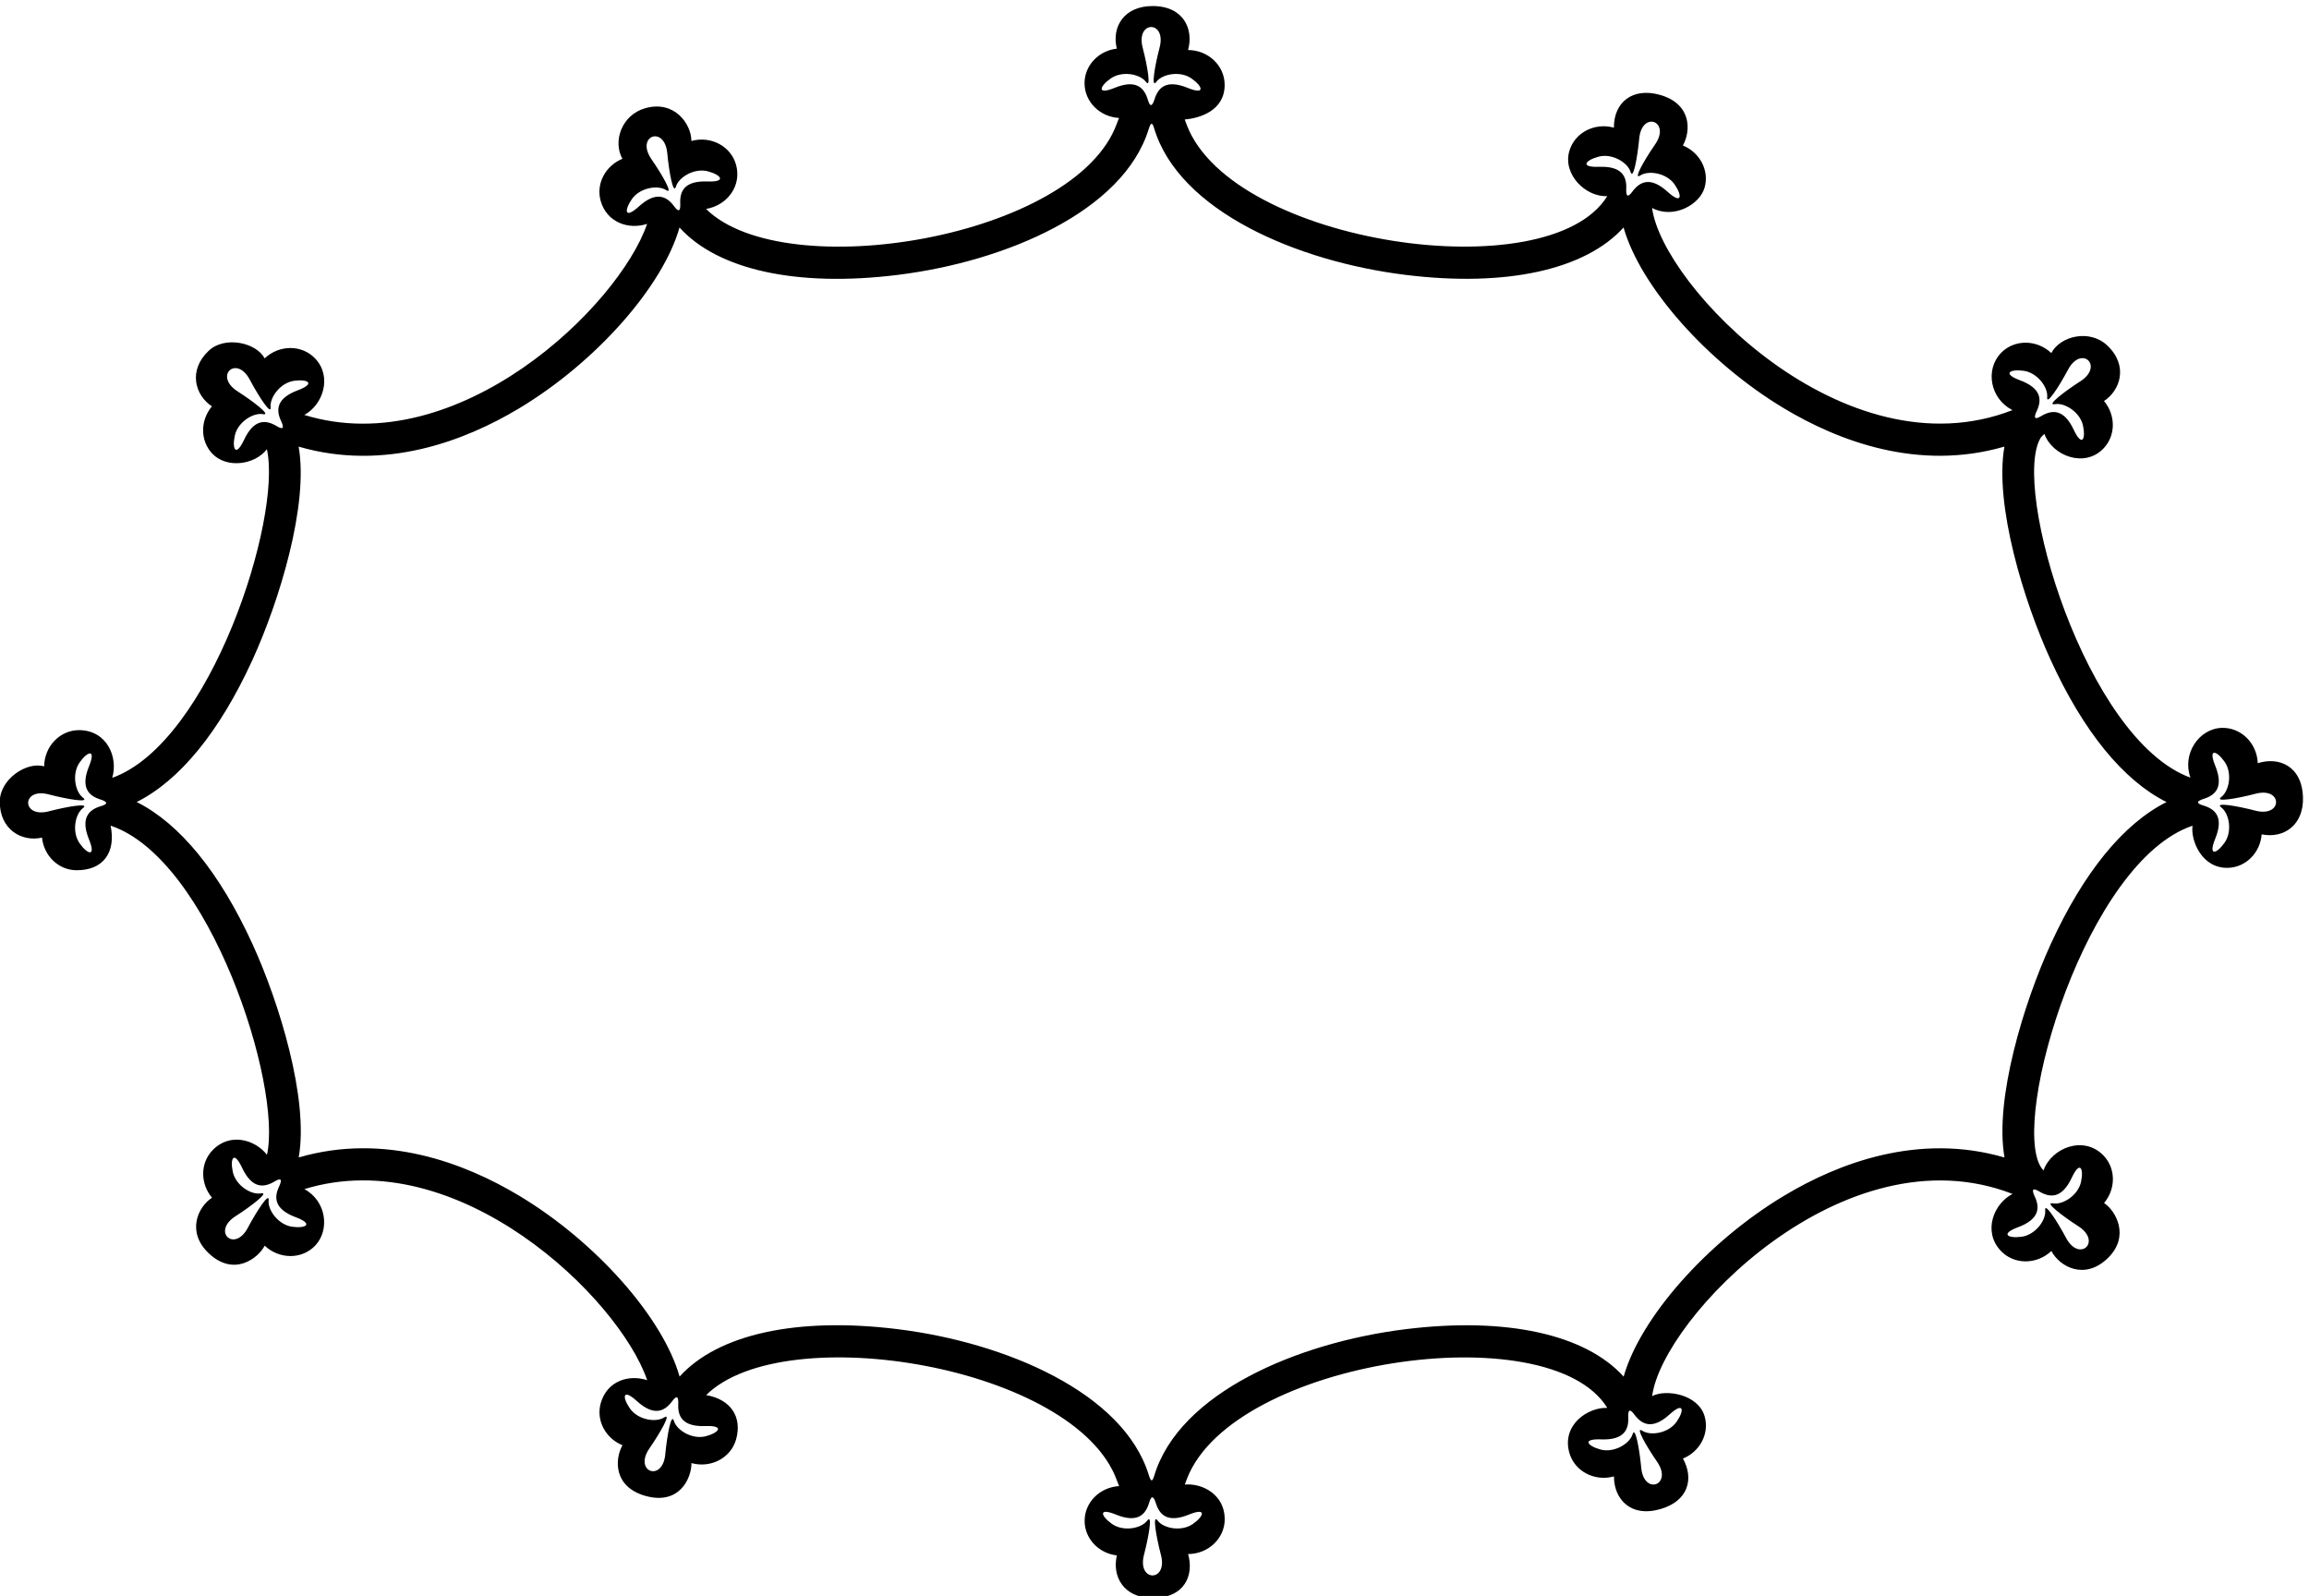 <?xml version="1.0" encoding="UTF-8" standalone="no"?>
<svg xmlns:inkscape="http://www.inkscape.org/namespaces/inkscape" xmlns:sodipodi="http://sodipodi.sourceforge.net/DTD/sodipodi-0.dtd" xmlns="http://www.w3.org/2000/svg" xmlns:svg="http://www.w3.org/2000/svg" version="1.1" id="svg1" width="756.861" height="523.131" viewBox="0 0 756.861 523.131">
  <defs id="defs1"></defs>
  <g id="g1" transform="translate(-28.459,-262.435)">
    <path id="path1" d="m 5778.41,4085.62 c -1.93,49.84 -41.73,88.84 -89.05,87.16 -56.1,-1.99 -98.16,-64.38 -76.85,-122.67 -258.63,94.15 -442.42,717.35 -369.12,837.63 2.27,3.72 8.04,8.22 9.16,9.52 19.25,-53.59 98.94,-85.22 146.03,-35.47 30.17,31.87 29.8,81.97 0.85,116.53 39.71,25.91 61.09,86.72 8.08,136.89 -43.61,41.29 -116.09,23.27 -137.93,-18.67 -36.33,34.17 -92.05,34.05 -124.61,-0.34 -38.63,-40.81 -26.33,-112.17 28.87,-140.32 -414.66,-161.24 -863.39,306.62 -888.2,498.26 52,-27.81 117.41,7.16 129.52,50.47 11.81,42.27 -11.89,86.41 -53.62,103.46 21.09,37.97 20.07,103.39 -56.74,124.85 -67.87,18.97 -113.6,-18.93 -113.27,-80.88 -48.08,13.28 -97.31,-12.83 -110.05,-58.43 -15.98,-57.18 40.49,-112.69 93.65,-110.42 -143.42,-232.74 -921.64,-118.34 -1035.7,173.92 -1.56,4 -4.04,10.91 -5.6,14.98 35.11,3.12 98.4,20.69 98.4,85.36 0,47.35 -40.39,85.75 -90.26,85.91 14.1,49.39 -9.36,108.38 -87.33,108.38 -69.44,0 -101.39,-49.95 -88.25,-104.97 -44.78,-5.19 -79.48,-41.33 -79.48,-85.22 0,-45.66 37.57,-82.89 84.98,-85.64 -1.86,-4.56 -3.69,-9.23 -5.48,-14.14 -102.23,-281.5 -819.06,-400.99 -1012.3,-210.12 52.64,8.96 88.37,57.23 73.87,109.12 -12.75,45.6 -61.98,71.71 -110.05,58.43 0.21,40.68 -40.84,101.13 -113.28,80.88 -58.01,-16.21 -81.07,-81.03 -56.74,-124.85 -41.73,-17.05 -65.42,-61.19 -53.61,-103.46 14.9,-53.29 68.77,-71.98 114.53,-56.88 -69.42,-202.76 -466.11,-587.23 -844.861,-470.91 46.341,25.16 69.051,94.43 26.781,139.09 -32.551,34.38 -88.273,34.5 -124.605,0.33 -20.239,38.89 -98.137,56.34 -137.926,18.68 -51.621,-48.87 -33.024,-110.08 8.074,-136.9 -28.949,-34.55 -29.313,-84.66 0.855,-116.53 35.278,-37.26 104.551,-28 134.606,10.78 38,-170.03 -138.879,-722.89 -381.152,-809.82 15.086,50.71 -12.844,116.85 -80.997,117.58 -47.351,0.5 -86.167,-39.48 -86.851,-89.35 -42.762,12.69 -108.719,-31.18 -109.301,-86.18 -0.726,-68.83 53.637,-100.82 104.035,-89.35 4.719,-44.83 40.485,-79.92 84.367,-80.38 66.192,-0.7 98.426,43.54 84.708,109.88 244.441,-81.96 423.605,-640.22 385.386,-811.24 -28.898,37.27 -91.597,56.21 -134.609,10.78 -30.168,-31.87 -29.805,-81.97 -0.856,-116.53 -35.609,-23.24 -62.957,-84.94 -8.074,-136.9 62.309,-58.98 121.836,-12.23 137.93,18.68 36.328,-34.17 92.051,-34.05 124.605,0.34 36.075,38.1 27.985,109.36 -26.781,139.08 378.746,116.32 775.446,-268.14 844.856,-470.91 -44.29,14.61 -98.88,-0.88 -114.53,-56.88 -11.81,-42.27 11.89,-86.41 53.62,-103.46 -20.02,-36.05 -21.15,-103.09 56.74,-124.85 83.56,-23.36 113.47,43.31 113.27,80.88 48.08,-13.28 97.31,12.83 110.05,58.43 15.5,55.45 -13.34,98.81 -73.87,109.12 193.24,190.87 910.08,71.38 1012.31,-210.12 1.78,-4.91 3.61,-9.58 5.47,-14.14 -47.4,-2.75 -84.98,-39.98 -84.98,-85.64 0,-43.89 34.71,-80.02 79.49,-85.22 -12.09,-50.58 15.52,-104.97 88.25,-104.97 79.56,0 102.04,56.77 87.32,108.38 49.88,0.16 90.26,38.56 90.26,85.91 0,59.54 -53.57,89.04 -98.4,85.36 1.31,3.43 3.96,10.78 5.64,15.07 114.19,292.2 892.25,406.55 1035.66,173.83 -47.76,2.05 -112.8,-41.9 -93.65,-110.42 12.74,-45.6 61.97,-71.71 110.05,-58.43 -0.28,-53.41 38.68,-101.73 113.28,-80.88 70.4,19.67 84.23,75.34 56.73,124.85 41.73,17.05 65.43,61.2 53.62,103.46 -15.54,55.59 -96.31,68.22 -129.51,50.47 24.8,191.64 473.53,659.5 888.19,498.26 -46.61,-23.76 -73.86,-92.78 -28.86,-140.32 32.55,-34.39 88.28,-34.51 124.6,-0.34 19.81,-38.03 80.8,-72.75 137.93,-18.67 57.24,54.17 20.74,118.09 -8.07,136.89 28.95,34.56 29.31,84.66 -0.86,116.53 -48.24,50.97 -128.12,20.51 -148.53,-36.3 -0.52,0.6 -5.03,6.23 -6.61,8.83 -73.89,120.9 112.72,752.85 373.98,840.84 -4.9,-35.79 22.62,-106.08 88.1,-103.76 43.86,1.56 78.73,37.53 82.34,82.46 54.39,-10.97 104.22,22.76 101.77,91.92 -2.77,78.2 -61.09,99.73 -111.41,83.42 z M 463.137,3980 c -30.438,-8.89 -51.395,-29.11 -29.832,-82.03 18.058,-44.33 -3.469,-37.51 -22.989,-9.85 -19.703,27.91 -11.492,72.25 8.211,87.02 17.934,13.45 -38.961,3.78 -83.992,-7.98 -68.058,-17.75 -68.203,59.38 -0.625,41.68 45.125,-11.83 102.637,-21.66 84.617,-8.15 -19.703,14.78 -27.914,59.11 -8.211,87.03 19.52,27.65 41.047,34.48 22.989,-9.86 -21.039,-51.63 -1.602,-72.13 27.625,-81.35 17.933,-5.66 20.508,-11.17 2.207,-16.51 z M 5201,5052.89 c 33.88,-4.44 60.9,-40.53 58.41,-65.03 -2.28,-22.41 29.48,26.53 51.38,67.72 32.8,61.68 89.4,9.28 30.21,-28.71 -39.18,-25.14 -84.86,-60.4 -62.81,-56.33 24.22,4.46 62.37,-19.56 69.53,-52.97 7.1,-33.1 -2.48,-53.55 -22.82,-10.22 -24.29,51.74 -53.36,50.03 -80.53,33.69 -16.33,-9.84 -18.64,-4.21 -10.64,12.81 13.04,27.74 11.15,55.92 -41.07,75.47 -44.84,16.77 -25.22,27.97 8.34,23.57 z m -1045.97,502.66 c -47.84,-1.76 -34.05,16.12 -1.37,24.97 32.97,8.94 71.8,-13.97 78.93,-37.54 6.52,-21.57 17,35.82 21.36,82.27 6.54,69.56 78.95,42.97 38.93,-14.87 -26.48,-38.27 -55.08,-88.4 -36.29,-76.17 20.64,13.45 65.1,5.96 84.56,-22.12 19.29,-27.82 18.32,-50.38 -17.13,-18.21 -42.33,38.39 -68.5,25.64 -87.29,0.09 -11.29,-15.36 -15.59,-11.05 -14.75,7.74 1.36,30.61 -11.23,55.9 -66.95,53.84 z m -1194,194.58 c -44.33,-18.07 -37.5,3.46 -9.85,22.98 27.91,19.71 72.25,11.5 87.03,-8.21 13.45,-17.93 3.77,38.96 -7.98,83.99 -17.77,68.06 59.37,68.21 41.66,0.63 -11.82,-45.13 -21.65,-102.64 -8.14,-84.62 14.78,19.71 59.11,27.92 87.03,8.21 27.65,-19.52 34.48,-41.05 -9.85,-22.98 -51.64,21.03 -72.14,1.6 -81.36,-27.63 -5.66,-17.93 -11.17,-20.51 -16.51,-2.21 -8.88,30.44 -29.1,51.4 -82.03,29.84 z M 1788.46,5457.75 c -35.46,-32.16 -36.42,-9.6 -17.14,18.22 19.47,28.08 63.93,35.57 84.57,22.12 18.78,-12.23 -9.82,37.89 -36.3,76.16 -40.02,57.85 32.4,84.43 38.93,14.88 4.36,-46.45 14.85,-103.84 21.37,-82.28 7.12,23.58 45.95,46.49 78.93,37.55 32.67,-8.85 46.47,-26.74 -1.37,-24.97 -55.72,2.06 -68.32,-23.23 -66.96,-53.85 0.84,-18.78 -3.46,-23.09 -14.75,-7.73 -18.78,25.54 -44.96,38.3 -87.28,-0.1 z M 815.492,4882.72 c -20.344,-43.33 -29.922,-22.88 -22.828,10.22 7.16,33.41 45.316,57.43 69.535,52.97 22.051,-4.07 -23.636,31.2 -62.804,56.33 -59.2,37.99 -2.594,90.39 30.207,28.71 21.898,-41.19 53.664,-90.13 51.378,-67.72 -2.496,24.5 24.528,60.59 58.407,65.03 33.562,4.4 53.176,-6.8 8.34,-23.58 -52.215,-19.54 -54.11,-47.73 -41.075,-75.46 8,-17.02 5.696,-22.65 -10.636,-12.82 -27.168,16.35 -56.239,18.05 -80.524,-33.68 z M 934.461,2943.23 c -33.879,4.44 -60.898,40.53 -58.406,65.04 2.281,22.41 -29.481,-26.54 -51.383,-67.72 -32.797,-61.69 -89.402,-9.28 -30.203,28.71 39.168,25.13 84.851,60.39 62.804,56.33 -24.218,-4.47 -62.375,19.55 -69.535,52.96 -7.093,33.1 2.485,53.56 22.828,10.22 24.286,-51.73 53.356,-50.03 80.524,-33.68 16.332,9.83 18.637,4.2 10.637,-12.82 -13.036,-27.73 -11.141,-55.92 41.078,-75.46 44.832,-16.78 25.218,-27.98 -8.344,-23.58 z M 1953.89,2427.09 c -32.97,-8.94 -71.8,13.98 -78.93,37.55 -6.52,21.56 -17,-35.83 -21.36,-82.28 -6.54,-69.55 -78.95,-42.97 -38.93,14.88 26.48,38.27 55.07,88.4 36.29,76.16 -20.64,-13.44 -65.1,-5.95 -84.57,22.13 -19.28,27.81 -18.31,50.38 17.14,18.21 42.33,-38.4 68.51,-25.64 87.29,-0.1 11.29,15.36 15.58,11.06 14.75,-7.73 -1.36,-30.62 11.23,-55.9 66.95,-53.85 47.84,1.77 34.04,-16.11 1.37,-24.97 z m 1190.32,-193.17 c 44.33,18.06 37.5,-3.47 9.85,-22.99 -27.91,-19.7 -72.24,-11.49 -87.02,8.21 -13.52,18.02 -3.69,-39.49 8.14,-84.61 17.71,-67.58 -59.43,-67.44 -41.67,0.62 11.76,45.03 21.43,101.93 7.98,83.99 -14.78,-19.7 -59.11,-27.91 -87.03,-8.21 -27.65,19.52 -34.48,41.05 9.86,22.99 52.92,-21.56 73.14,-0.6 82.02,29.83 5.34,18.3 10.86,15.73 16.51,-2.2 9.22,-29.23 29.72,-48.67 81.36,-27.63 z m 1184.73,246.98 c 35.45,32.17 36.42,9.61 17.14,-18.21 -19.47,-28.08 -63.93,-35.57 -84.56,-22.13 -18.79,12.24 9.81,-37.89 36.28,-76.16 40.02,-57.85 -32.39,-84.43 -38.92,-14.88 -4.36,46.45 -14.85,103.84 -21.36,82.28 -7.13,-23.57 -45.96,-46.49 -78.94,-37.55 -32.67,8.86 -46.47,26.74 1.37,24.97 55.72,-2.05 68.32,23.24 66.96,53.85 -0.84,18.79 3.46,23.09 14.75,7.73 18.78,-25.54 44.96,-38.3 87.28,0.1 z m 910.51,549.56 c 27.16,-16.35 56.23,-18.05 80.52,33.68 20.34,43.33 29.92,22.88 22.83,-10.22 -7.16,-33.41 -45.32,-57.43 -69.54,-52.96 -22.05,4.06 23.64,-31.2 62.81,-56.33 59.2,-37.99 2.59,-90.4 -30.21,-28.71 -21.9,41.19 -53.66,90.12 -51.38,67.72 2.5,-24.51 -24.53,-60.6 -58.41,-65.04 -33.56,-4.4 -53.17,6.8 -8.34,23.58 52.22,19.54 54.11,47.73 41.08,75.46 -8,17.02 -5.69,22.65 10.64,12.82 z m 28.47,608.86 c -65.57,-143.41 -139.08,-382.03 -113.67,-525.35 -212.85,61.97 -410.34,-14.59 -542.7,-93.9 -191.2,-114.57 -355.29,-302.05 -395.97,-446.12 -94.19,104.08 -288.64,147.53 -537.06,116.91 -267.1,-32.93 -559.02,-157.33 -620.09,-361.93 -4.6,-15.41 -8.24,-13.48 -13.11,2.34 -62.52,203.27 -353.28,326.87 -619.4,359.68 -248.42,30.63 -442.87,-12.82 -537.06,-116.9 -40.68,144.07 -204.77,331.55 -395.97,446.11 -132.36,79.32 -329.85,155.88 -542.706,93.91 25.414,143.32 -48.094,381.94 -113.668,525.35 -81.278,177.75 -179.868,297.74 -285.637,350.63 105.695,52.93 204.215,172.89 285.445,350.53 65.574,143.41 139.082,382.03 113.664,525.35 212.852,-61.97 410.352,14.59 542.712,93.91 191.19,114.57 355.29,302.04 395.96,446.11 94.2,-104.07 288.64,-147.53 537.07,-116.9 266.11,32.81 556.88,156.41 619.4,359.68 4.87,15.82 8.51,17.76 13.11,2.34 61.06,-204.6 352.99,-329 620.09,-361.92 248.42,-30.63 442.87,12.82 537.06,116.9 40.67,-144.07 204.77,-331.55 395.96,-446.11 132.36,-79.31 329.86,-155.88 542.71,-93.91 -25.41,-143.32 48.09,-381.94 113.67,-525.35 81.33,-177.87 179.99,-297.89 285.84,-350.73 -105.77,-52.88 -204.37,-172.87 -285.65,-350.63 z m 504.43,329.49 c -45.03,11.75 -101.93,21.43 -83.99,7.98 19.7,-14.78 27.91,-59.11 8.21,-87.03 -19.52,-27.65 -41.05,-34.48 -22.99,9.85 21.56,52.93 0.6,73.14 -29.83,82.03 -18.3,5.34 -15.73,10.85 2.2,16.51 29.23,9.22 48.67,29.73 27.63,81.36 -18.06,44.33 3.47,37.5 22.99,9.85 19.7,-27.91 11.49,-72.25 -8.21,-87.02 -18.02,-13.52 39.48,-3.69 84.61,8.14 67.58,17.7 67.44,-59.43 -0.62,-41.67" style="fill:#000000;fill-opacity:1;fill-rule:nonzero;stroke:none" transform="matrix(0.133,0,0,-0.133,0,1056)"></path>
  </g>
</svg>
